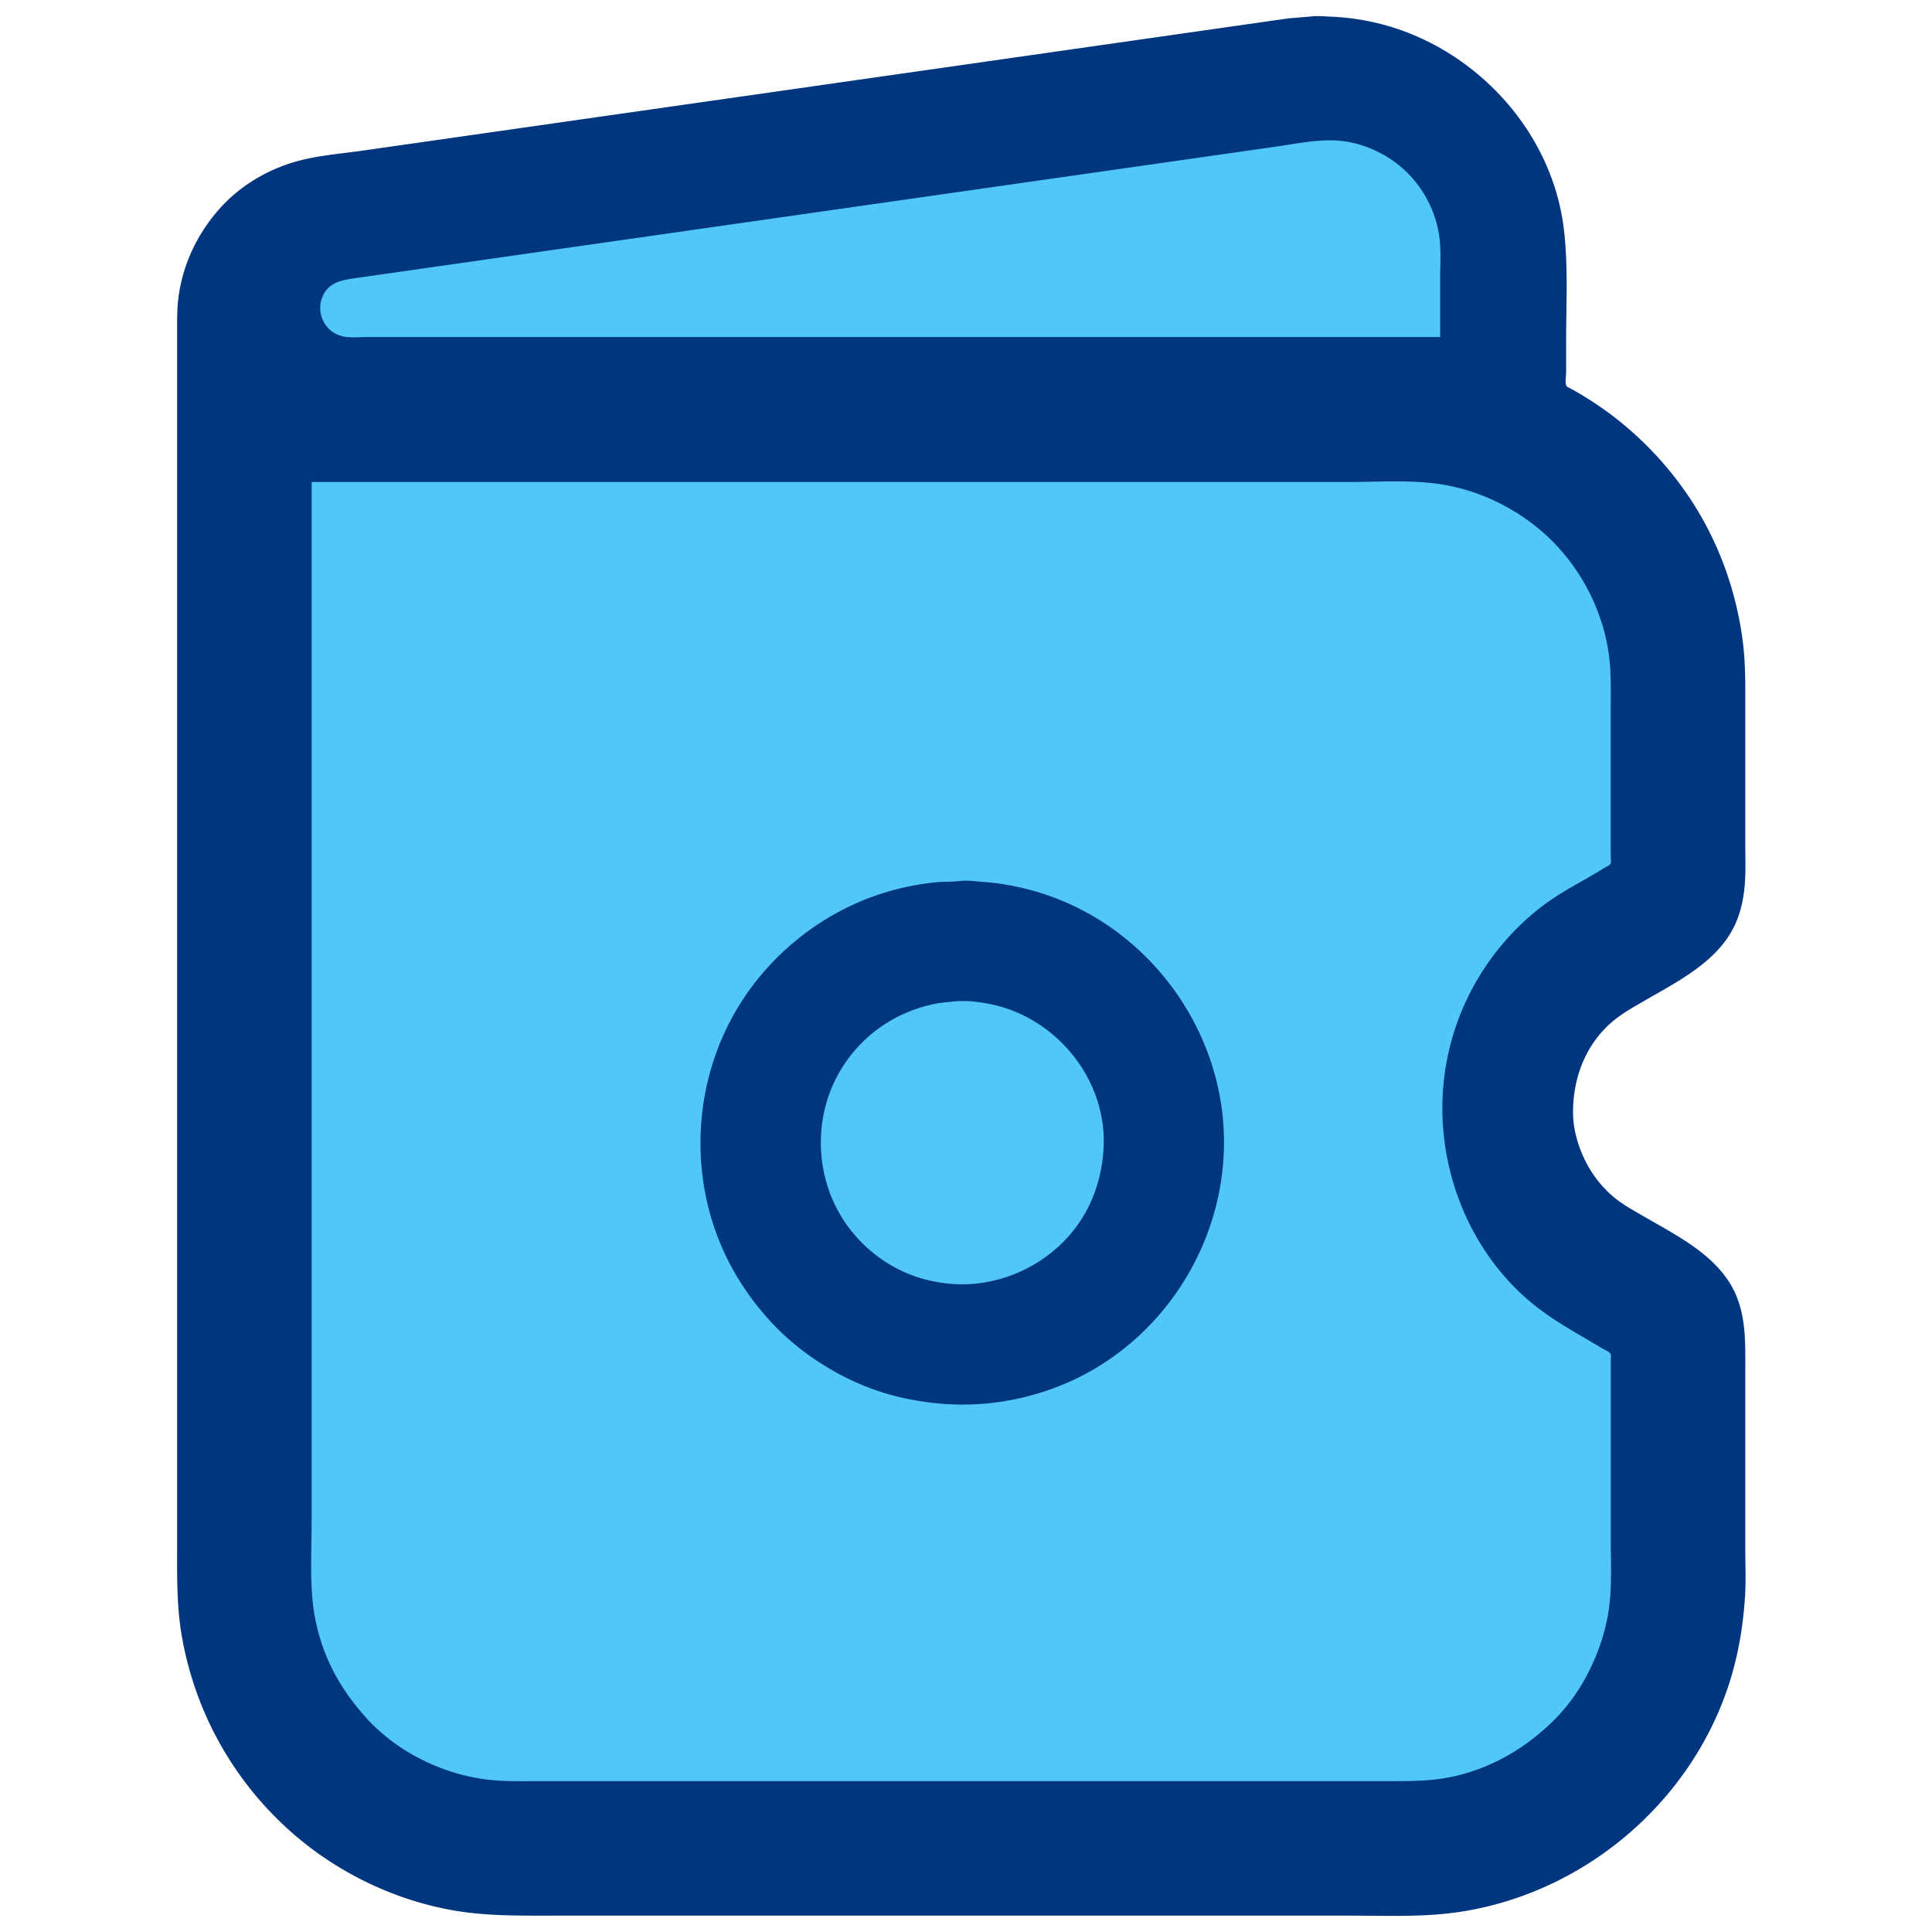 <svg xmlns="http://www.w3.org/2000/svg" xmlns:v="https://vecta.io/nano" width="120" height="120" fill="none"><path d="M12.888 42.285c0-9.941 8.059-18 18-18h53.769c11.165 0 19.636 10.059 17.738 21.061l-.142.82-4.252 17.689a18 18 0 0 0-.343 6.571l.876 6.617c.171 1.292.482 2.561.927 3.786l2.684 7.384a18.05 18.05 0 0 1 .974 4.17l.699 6.322c1.179 10.66-7.166 19.979-17.891 19.979h-55.04c-9.941 0-18-8.059-18-18v-58.4zm6.982-24.42a2 2 0 0 1 1.712-1.636l66.456-8.642a2 2 0 0 1 2.258 1.983v10.198a2 2 0 0 1-2 2H21.565a2 2 0 0 1-1.97-2.348l.274-1.555z" fill="#51c6f8"></path><path d="M81.428 1.025l-1.396.115L63.32 3.528 32.766 7.892 22.582 9.347c-1.356.195-2.765.299-4.09.657-1.769.479-3.445 1.444-4.697 2.789-1.428 1.534-2.384 3.447-2.69 5.525-.116.79-.104 1.582-.104 2.379v2.89 13.92 51.945 6.508c0 1.799-.032 3.585.244 5.368a21 21 0 0 0 8.407 13.715c2.489 1.797 5.391 3.052 8.415 3.598 2.114.381 4.23.343 6.37.343h7.55H73.78h10.106c2.288 0 4.596.107 6.862-.245 8.193-1.27 15.148-7.561 17.068-15.661.3-1.264.478-2.541.566-3.834.069-1.009.022-2.036.022-3.047v-4.955-6.154c0-1.602.055-3.219-.607-4.719-1.033-2.339-3.582-3.588-5.685-4.809-.603-.35-1.223-.681-1.77-1.118-1.066-.853-1.85-2.022-2.28-3.314-.196-.587-.338-1.228-.354-1.848-.053-2.17.698-4.293 2.359-5.755.621-.546 1.334-.938 2.045-1.351 2.091-1.214 4.599-2.446 5.656-4.75.266-.578.432-1.201.529-1.828.158-1.018.107-2.059.107-3.087v-4.581-4.227c0-1.257.01-2.507-.144-3.755-.403-3.276-1.563-6.449-3.422-9.182-1.306-1.92-2.919-3.611-4.771-5.011a22.41 22.41 0 0 0-2.005-1.332c-.187-.112-.38-.214-.57-.322-.064-.036-.173-.07-.205-.142-.089-.204-.012-.599-.012-.822V21.13c0-2.291.133-4.626-.141-6.901-.72-5.998-5.343-11.069-11.106-12.67a14.99 14.99 0 0 0-3.362-.523c-.402-.018-.837-.063-1.239-.011zm8.022 19.909H35.873 22.798c-.551 0-1.181.082-1.71-.1-.995-.341-1.473-1.509-1.036-2.456.395-.855 1.207-.988 2.039-1.104l2.91-.416 14.864-2.123 33.031-4.719 6.331-.904c1.227-.177 2.472-.442 3.716-.387 1.188.052 2.368.473 3.362 1.114a6.88 6.88 0 0 1 1.296 1.087c1.021 1.096 1.682 2.537 1.827 4.031.074.764.023 1.553.023 2.32v3.657zm-70.093 9.005h53.636 10.715c1.826 0 3.713-.135 5.525.104 2.18.287 4.234 1.179 5.977 2.509 2.49 1.9 4.211 4.813 4.691 7.906.176 1.136.145 2.274.145 3.421v4.365 3.952 1.062c0 .104.04.312-.02.401-.074.111-.28.189-.392.259a31.65 31.65 0 0 1-.983.584c-1.048.597-2.12 1.19-3.067 1.941-3.117 2.472-5.201 6.036-5.811 9.968-.806 5.198 1.05 10.726 5.025 14.229 1.073.945 2.264 1.678 3.5 2.388l1.219.721c.142.085.418.191.51.33.058.086.02.281.02.381v.963 3.696 6.469c0 1.293.067 2.607-.062 3.893-.166 1.656-.706 3.259-1.497 4.718-.514.948-1.178 1.853-1.94 2.615-1.786 1.786-3.998 3.072-6.488 3.57-1.306.261-2.607.245-3.932.245h-4.385-43.432-4.817c-1.204 0-2.405.039-3.598-.146-2.726-.423-5.409-1.807-7.241-3.885-.763-.865-1.425-1.784-1.955-2.812-.689-1.334-1.13-2.831-1.28-4.325-.164-1.639-.062-3.327-.062-4.974V81.314 29.938zM59.604 54.72c-.464.061-.948.028-1.416.074a16.48 16.48 0 0 0-2.93.556c-3.998 1.14-7.481 3.87-9.567 7.463-2.542 4.38-2.882 9.823-.924 14.49.726 1.729 1.767 3.311 3.023 4.699 1.042 1.151 2.284 2.139 3.614 2.937 1.365.819 2.872 1.46 4.424 1.828 1.976.468 4.022.606 6.036.341 1.793-.236 3.552-.763 5.171-1.572 5.597-2.798 9.138-8.738 8.985-14.977-.168-6.857-4.845-13.063-11.403-15.101-1.182-.367-2.403-.604-3.637-.689-.44-.03-.938-.106-1.376-.049zm-.393 7.488c.74-.087 1.555.011 2.281.155 4.095.819 7.242 4.65 7.058 8.863-.053 1.214-.323 2.393-.831 3.5-1.268 2.761-3.985 4.63-6.974 4.988-1.059.127-2.152.035-3.185-.223-.994-.248-1.953-.684-2.792-1.271a8.91 8.91 0 0 1-2.241-2.236c-2.006-2.91-2.067-6.875-.118-9.831a8.81 8.81 0 0 1 1.927-2.096c1.081-.843 2.337-1.412 3.677-1.695.397-.084.798-.108 1.199-.156z" fill="#003580"></path></svg>